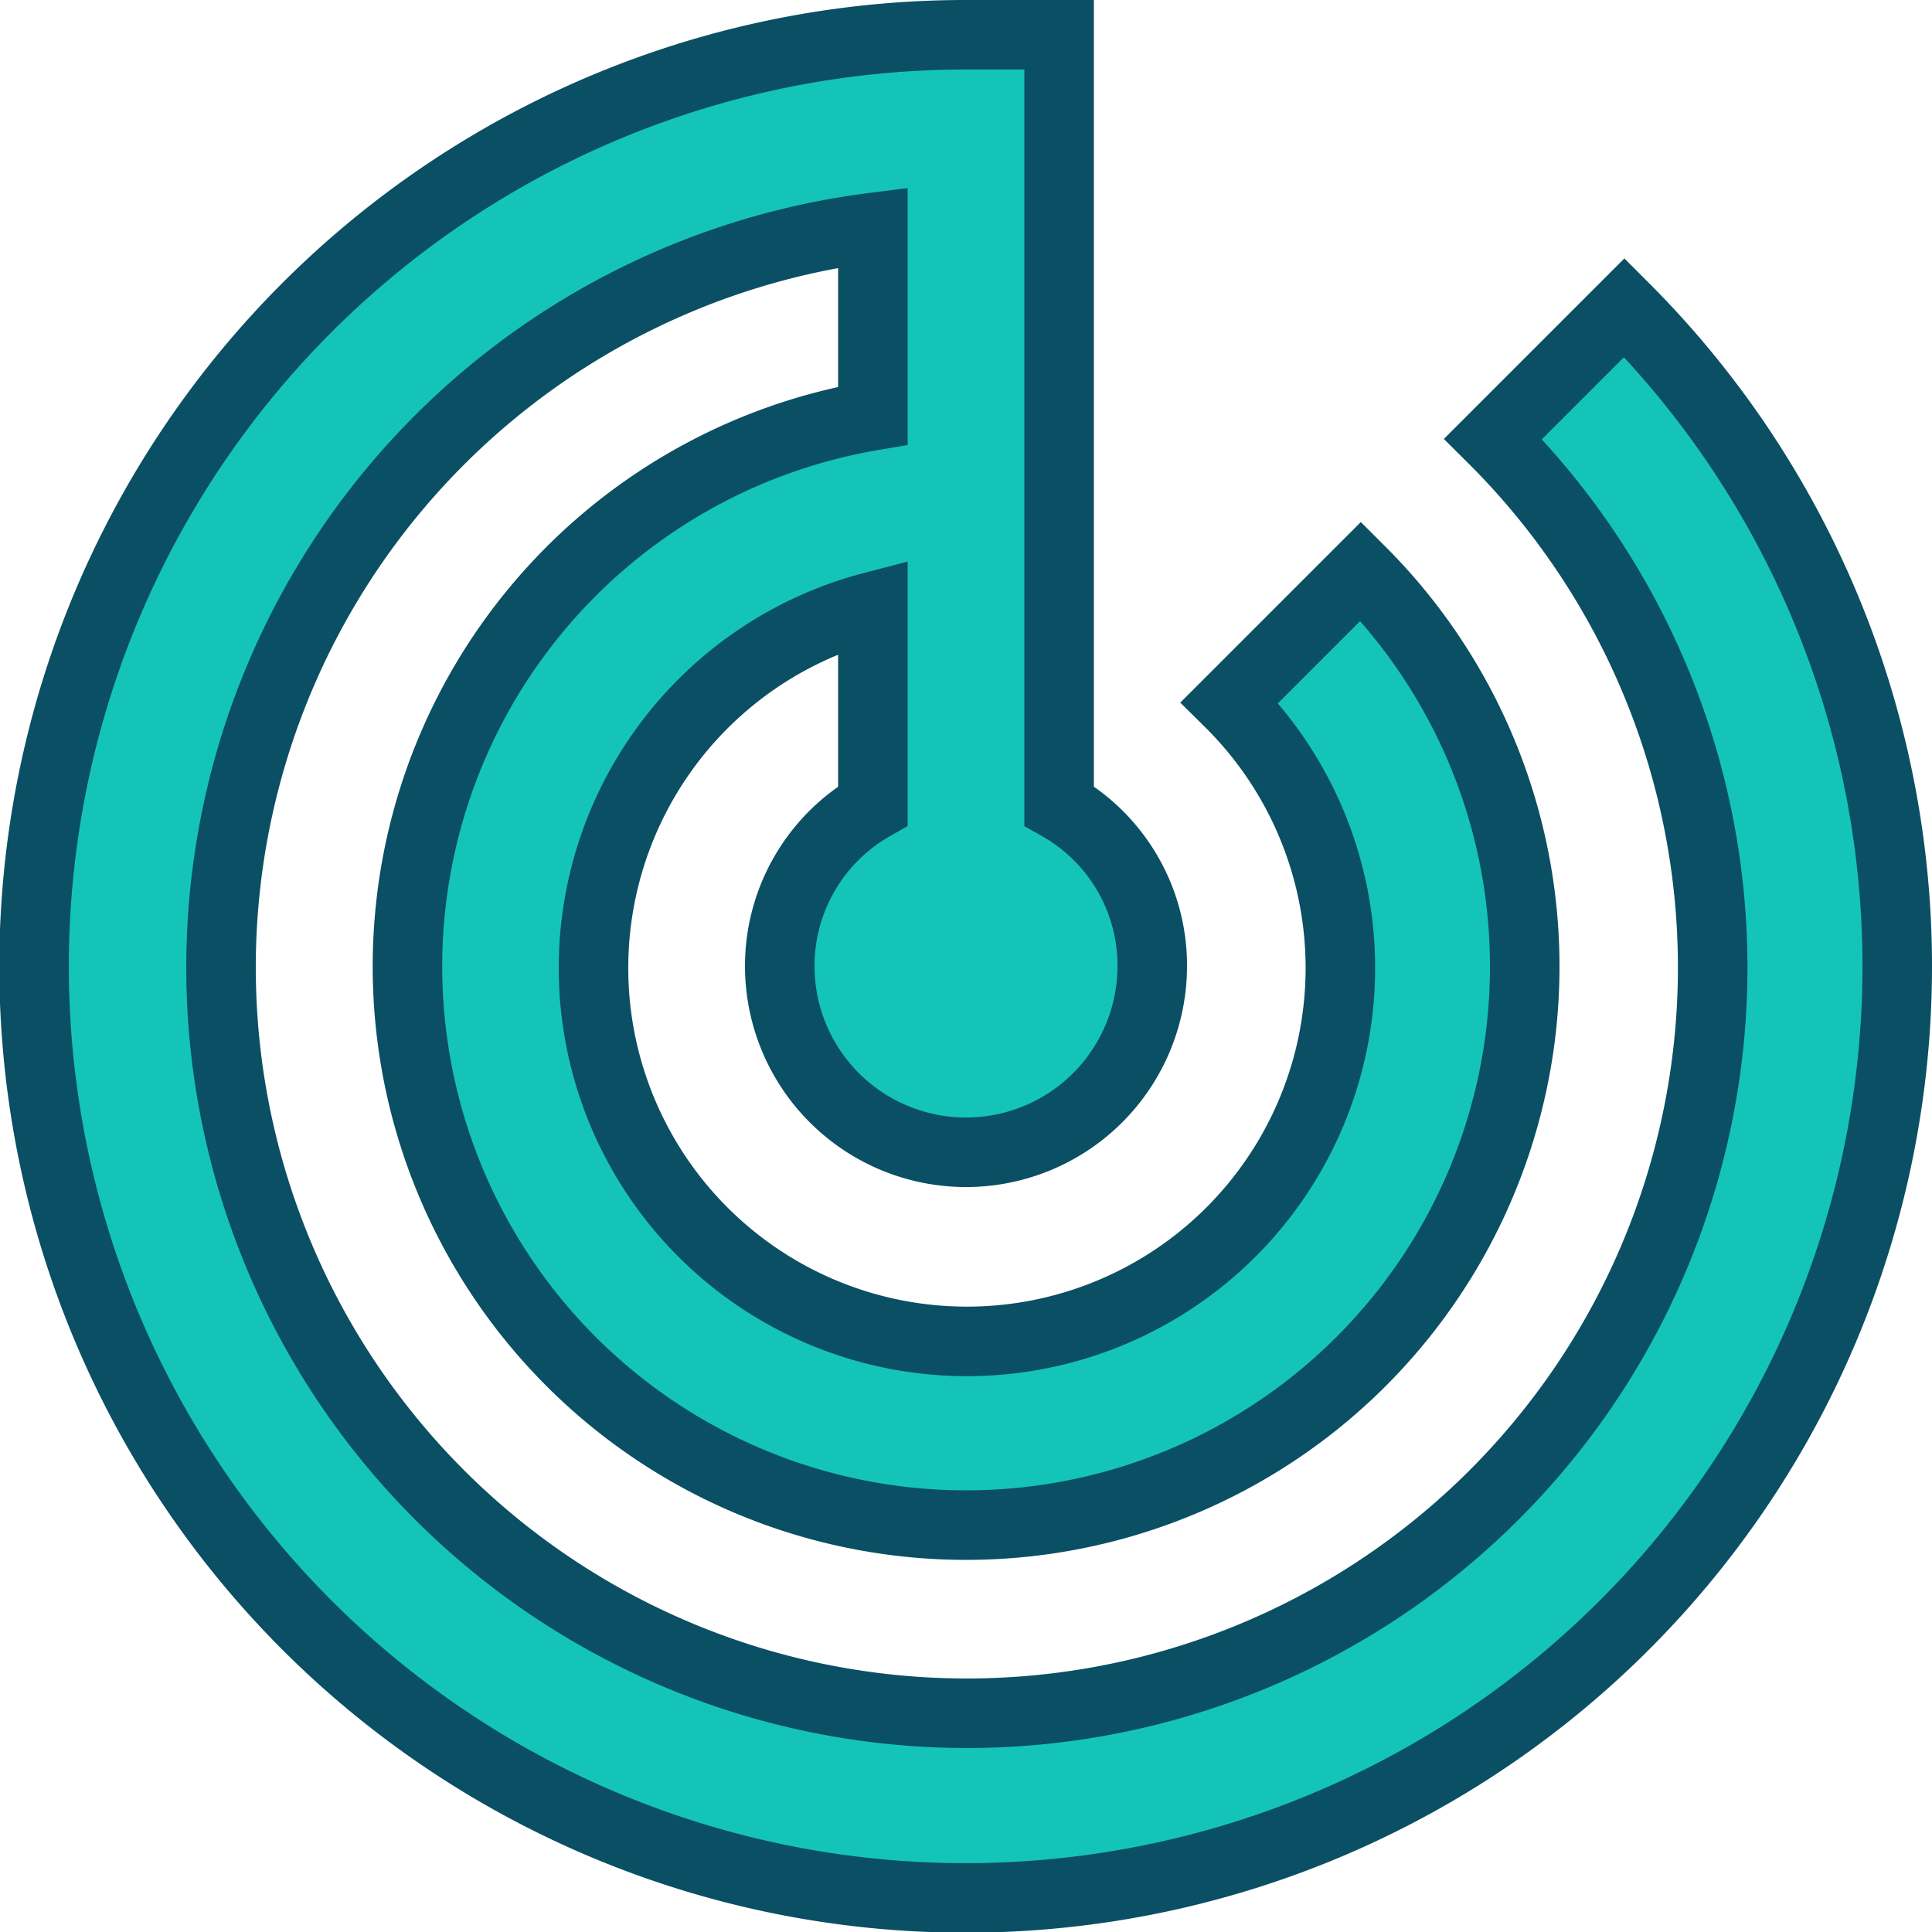 <svg xmlns="http://www.w3.org/2000/svg" width="55.58" height="55.58" viewBox="0 0 55.58 55.58">
  <path id="Path_1236" data-name="Path 1236" d="M47.73,9.849l-3.777,3.777A21.456,21.456,0,1,1,26.111,7.546v5.412a16.071,16.071,0,1,0,14.038,4.474l-3.777,3.777a10.743,10.743,0,1,1-10.261-2.759v5.733a5.3,5.3,0,0,0-2.679,4.608,5.358,5.358,0,0,0,10.716,0,5.272,5.272,0,0,0-2.679-4.608V2H28.79A26.8,26.8,0,1,0,47.73,9.849Z" transform="translate(-1 -1)" fill="#14c4b8" stroke="#0a4f64" stroke-width="2"/>
</svg>
